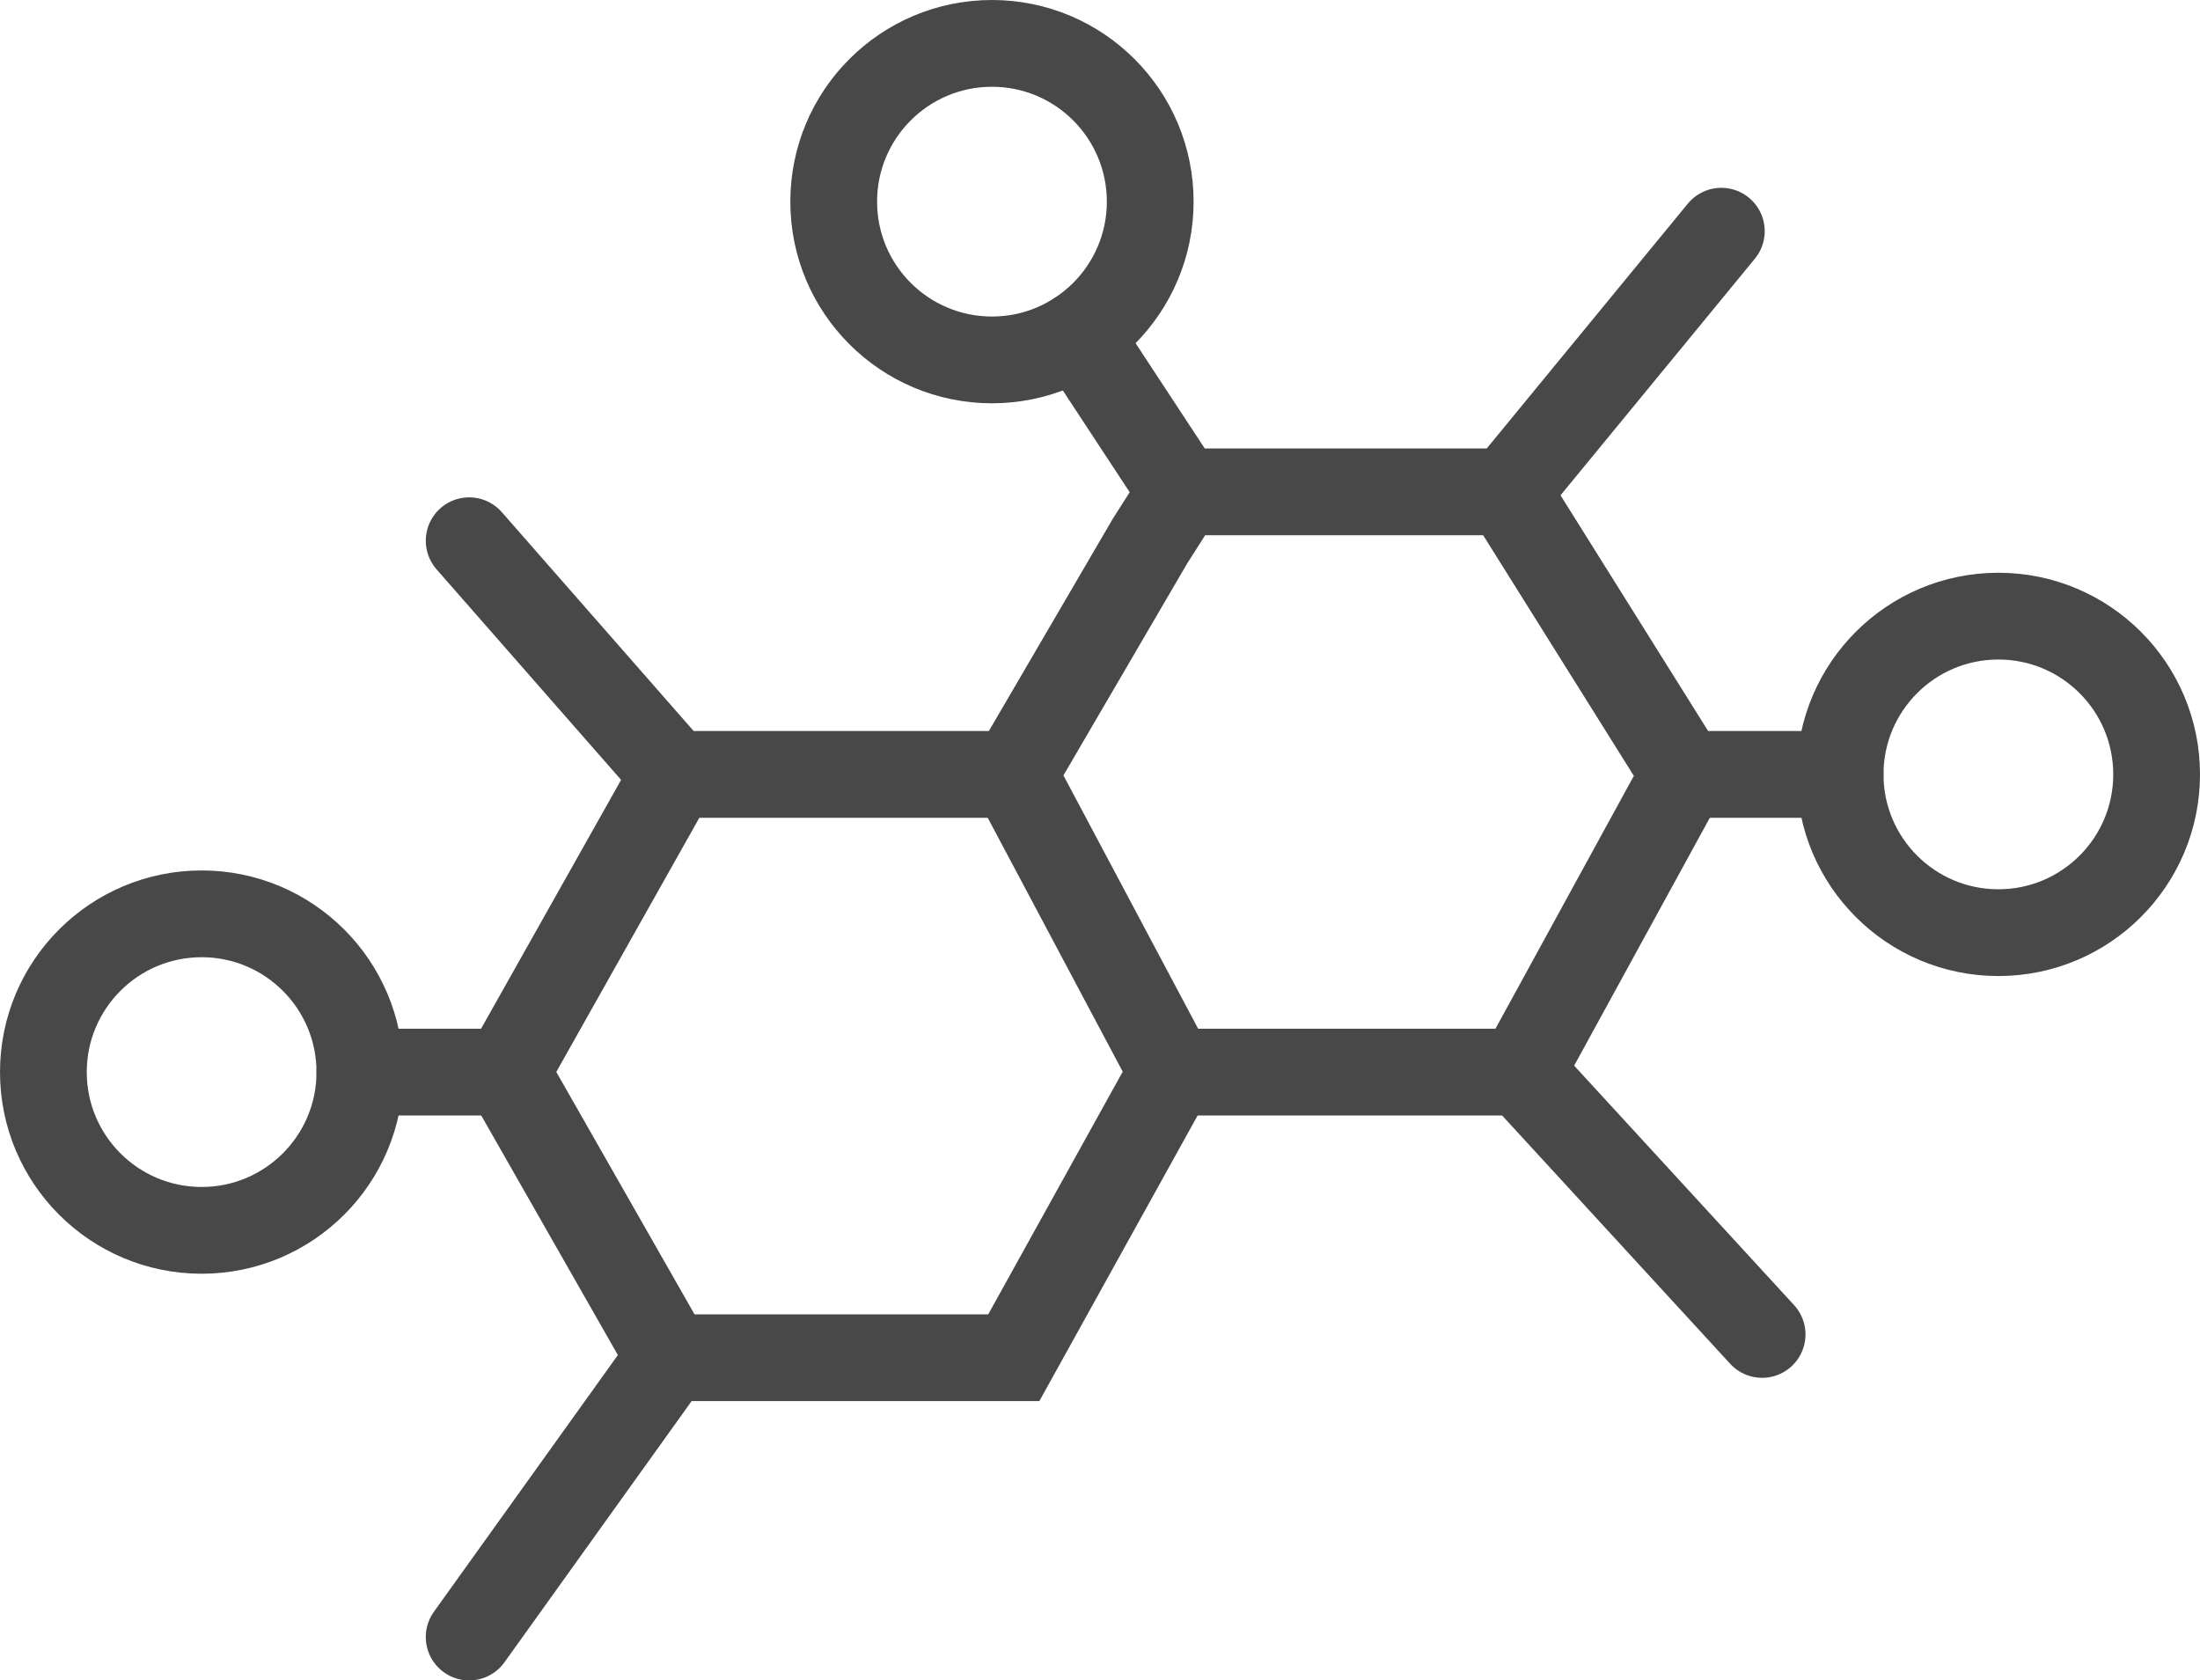 <?xml version="1.0" encoding="UTF-8"?>
<svg xmlns="http://www.w3.org/2000/svg" id="Calque_2" data-name="Calque 2" viewBox="0 0 507.13 387.34">
  <defs>
    <style>
      .cls-1 {
        fill: none;
        stroke: #484848;
        stroke-linecap: round;
        stroke-miterlimit: 10;
        stroke-width: 20px;
      }
    </style>
  </defs>
  <g id="Calque_3" data-name="Calque 3">
    <circle class="cls-1" cx="228.66" cy="46.48" r="36.48"></circle>
    <circle class="cls-1" cx="460.65" cy="178.5" r="36.48"></circle>
    <circle class="cls-1" cx="46.48" cy="247.12" r="36.48"></circle>
    <polyline class="cls-1" points="272.32 113.38 265.14 124.64 233.69 178.5 270.18 247.12 350.65 247.12 388.21 178.5 347.43 113.38 272.32 113.38 248.49 77.11"></polyline>
    <line class="cls-1" x1="347.43" y1="113.38" x2="396.79" y2="53.29"></line>
    <line class="cls-1" x1="388.21" y1="178.5" x2="424.17" y2="178.5"></line>
    <line class="cls-1" x1="350.65" y1="247.12" x2="406.19" y2="307.59"></line>
    <polyline class="cls-1" points="233.69 178.5 155.36 178.5 116.74 247.12 154.29 312.96 233.69 312.96 270.18 247.12"></polyline>
    <line class="cls-1" x1="155.36" y1="178.5" x2="108.15" y2="124.64"></line>
    <line class="cls-1" x1="154.29" y1="312.96" x2="108.15" y2="377.34"></line>
    <line class="cls-1" x1="116.74" y1="247.12" x2="82.96" y2="247.12"></line>
  </g>
</svg>
